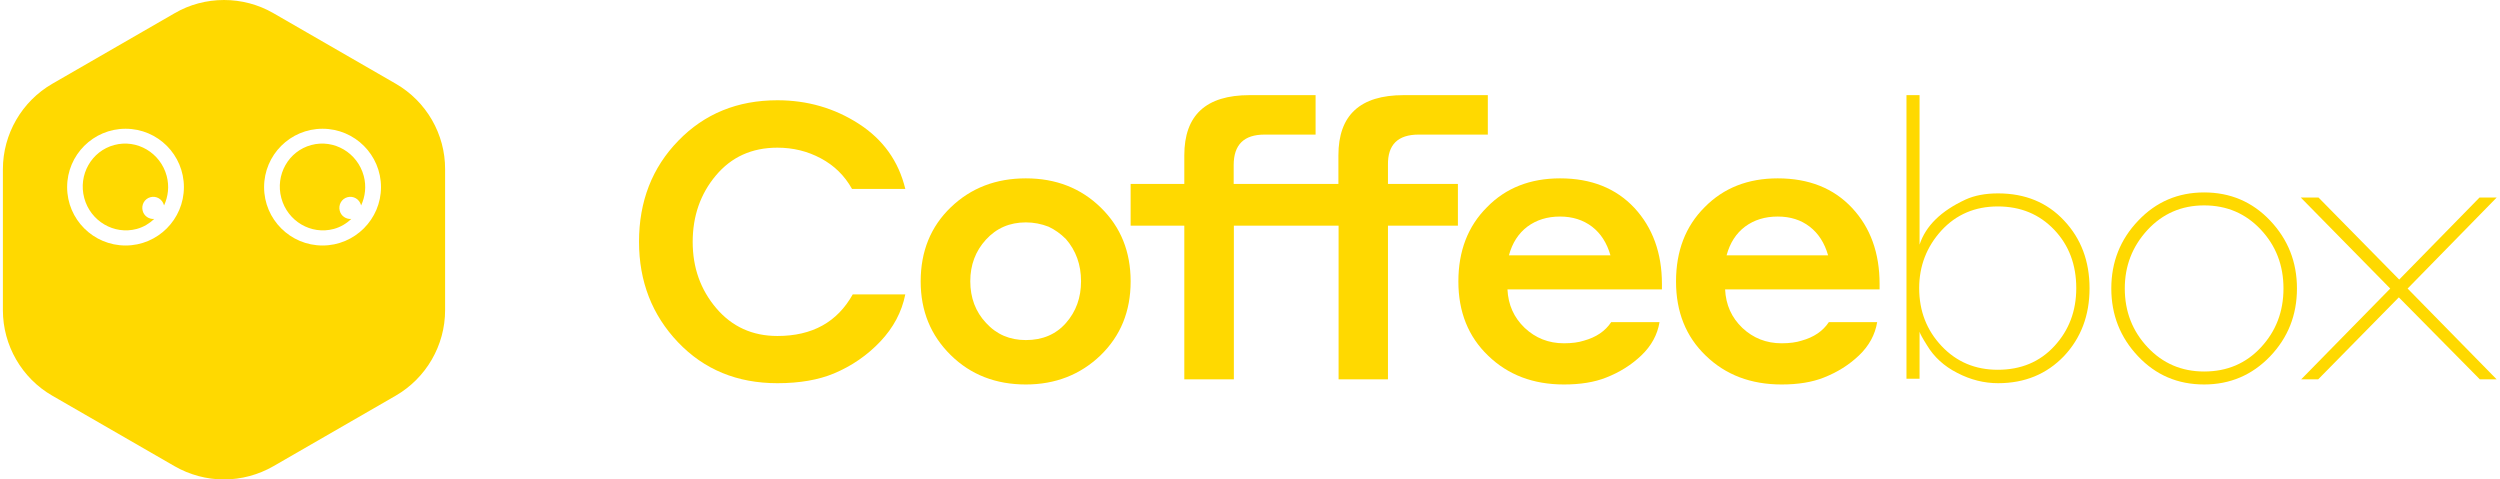 <?xml version="1.0" encoding="UTF-8"?> <svg xmlns="http://www.w3.org/2000/svg" width="292" height="56" viewBox="0 0 292 56" fill="none"><path d="M90.8 44.758C86.104 44.758 82.238 43.166 79.202 39.984C76.166 36.801 74.637 32.877 74.637 28.234C74.637 23.526 76.166 19.58 79.224 16.441C82.282 13.28 86.148 11.711 90.8 11.711C94.295 11.711 97.462 12.626 100.301 14.457C103.141 16.288 104.954 18.817 105.74 22.065H99.515C98.641 20.496 97.418 19.319 95.867 18.49C94.317 17.662 92.635 17.248 90.8 17.248C87.808 17.248 85.427 18.337 83.614 20.496C81.801 22.654 80.906 25.248 80.906 28.256C80.906 31.264 81.823 33.837 83.658 35.995C85.492 38.153 87.873 39.243 90.8 39.243C94.863 39.243 97.789 37.63 99.602 34.382H105.74C105.325 36.452 104.342 38.283 102.813 39.897C101.284 41.51 99.471 42.752 97.396 43.624C95.605 44.365 93.421 44.758 90.8 44.758Z" fill="#FFD900"></path><path d="M119.819 20.832C123.325 20.832 126.244 21.97 128.574 24.246C130.905 26.523 132.059 29.39 132.059 32.87C132.059 36.371 130.883 39.238 128.531 41.515C126.179 43.769 123.26 44.907 119.819 44.907C116.312 44.907 113.372 43.769 111.042 41.471C108.711 39.173 107.535 36.328 107.535 32.87C107.535 29.346 108.711 26.457 111.064 24.203C113.416 21.948 116.334 20.832 119.819 20.832ZM119.819 39.72C121.757 39.72 123.325 39.063 124.502 37.728C125.678 36.393 126.266 34.774 126.266 32.848C126.266 30.922 125.678 29.28 124.502 27.923C123.892 27.31 123.217 26.829 122.476 26.479C121.627 26.15 120.755 25.975 119.819 25.975C117.924 25.975 116.378 26.654 115.158 27.989C113.939 29.324 113.329 30.944 113.329 32.848C113.329 34.774 113.939 36.415 115.18 37.728C116.4 39.063 117.946 39.72 119.819 39.72Z" fill="#FFD900"></path><path d="M165.696 15.72H173.778V11.112H163.949C158.859 11.112 156.326 13.448 156.326 18.144V21.485H144.094V19.28C144.094 16.899 145.295 15.72 147.698 15.72H153.661V11.112H145.95C140.861 11.112 138.327 13.448 138.327 18.144V21.485H132.058V26.356H138.327V44.308H144.115V26.356H156.347V44.308H162.114V26.356H170.283V21.485H162.114V19.28C162.07 16.899 163.272 15.72 165.696 15.72Z" fill="#FFD900"></path><path d="M182.215 20.832C185.863 20.832 188.751 21.991 190.901 24.287C193.029 26.583 194.114 29.557 194.114 33.165V33.799H176.071C176.157 35.614 176.831 37.101 178.09 38.303C179.349 39.484 180.869 40.096 182.671 40.096C183.605 40.096 184.387 39.987 184.995 39.79C186.428 39.397 187.492 38.675 188.187 37.626H193.832C193.593 39.09 192.877 40.403 191.704 41.518C190.532 42.633 189.164 43.486 187.6 44.098C186.232 44.645 184.582 44.907 182.671 44.907C179.089 44.907 176.136 43.792 173.812 41.54C171.489 39.309 170.338 36.423 170.338 32.88C170.338 29.316 171.446 26.43 173.682 24.2C175.875 21.947 178.741 20.832 182.215 20.832ZM182.215 25.293C180.717 25.293 179.458 25.686 178.394 26.474C177.352 27.261 176.635 28.376 176.244 29.819H188.1C187.687 28.376 186.971 27.261 185.95 26.474C184.908 25.686 183.67 25.293 182.215 25.293Z" fill="#FFD900"></path><path d="M207.637 20.832C211.285 20.832 214.173 21.991 216.322 24.287C218.472 26.583 219.536 29.557 219.536 33.165V33.799H201.492C201.579 35.614 202.252 37.101 203.511 38.303C204.771 39.484 206.291 40.096 208.093 40.096C209.027 40.096 209.808 39.987 210.416 39.79C211.849 39.397 212.913 38.675 213.608 37.626H219.253C219.015 39.09 218.298 40.403 217.126 41.518C215.953 42.633 214.585 43.486 213.022 44.098C211.654 44.645 210.004 44.907 208.093 44.907C204.51 44.907 201.557 43.792 199.234 41.54C196.911 39.309 195.76 36.423 195.76 32.88C195.76 29.316 196.867 26.43 199.104 24.2C201.318 21.947 204.163 20.832 207.637 20.832ZM207.637 25.293C206.139 25.293 204.879 25.686 203.815 26.474C202.773 27.261 202.057 28.376 201.666 29.819H213.521C213.109 28.376 212.392 27.261 211.372 26.474C210.351 25.686 209.113 25.293 207.637 25.293Z" fill="#FFD900"></path><path d="M224.205 38.746V44.234H222.676V11.112H224.205V28.577C224.925 26.377 226.716 24.635 229.578 23.307C230.626 22.828 231.893 22.588 233.378 22.588C236.545 22.588 239.123 23.655 241.089 25.767C243.076 27.88 244.059 30.515 244.059 33.672C244.059 36.852 243.054 39.487 241.067 41.599C239.057 43.69 236.502 44.757 233.378 44.757C231.762 44.757 230.167 44.365 228.617 43.559C227.066 42.775 225.886 41.686 225.078 40.336C224.554 39.508 224.27 38.986 224.205 38.746ZM224.161 33.651C224.161 36.329 225.035 38.572 226.782 40.423C228.529 42.274 230.714 43.189 233.335 43.189C236.043 43.189 238.249 42.274 239.953 40.423C241.656 38.572 242.508 36.329 242.508 33.651C242.508 30.928 241.656 28.642 239.931 26.834C238.205 25.027 236.021 24.112 233.335 24.112C230.692 24.112 228.486 25.049 226.76 26.922C225.035 28.816 224.161 31.059 224.161 33.651Z" fill="#FFD900"></path><path d="M257.442 22.476C260.502 22.476 263.081 23.573 265.158 25.768C267.234 27.963 268.284 30.597 268.284 33.691C268.284 36.808 267.234 39.441 265.136 41.636C263.038 43.809 260.48 44.906 257.442 44.906C254.36 44.906 251.803 43.809 249.727 41.614C247.65 39.419 246.601 36.786 246.601 33.691C246.601 30.597 247.65 27.963 249.749 25.768C251.825 23.573 254.404 22.476 257.442 22.476ZM257.442 43.392C260.131 43.392 262.338 42.448 264.087 40.561C265.835 38.673 266.71 36.391 266.71 33.691C266.71 30.992 265.835 28.709 264.065 26.822C262.295 24.934 260.087 23.99 257.442 23.99C254.798 23.99 252.59 24.956 250.82 26.866C249.049 28.797 248.175 31.058 248.175 33.691C248.175 36.391 249.071 38.673 250.841 40.561C252.612 42.448 254.819 43.392 257.442 43.392Z" fill="#FFD900"></path><path d="M289.648 44.309L280.183 34.731L270.761 44.309H268.776L279.179 33.703L268.732 23.075H270.804L280.226 32.653L289.605 23.075H291.611L281.208 33.703L291.611 44.309H289.648Z" fill="#FFD900"></path><path d="M38.985 26.741C39.787 26.526 40.467 26.103 41.033 25.574C40.421 25.618 39.847 25.239 39.684 24.63C39.495 23.926 39.896 23.217 40.588 23.032C41.28 22.846 41.981 23.26 42.17 23.964C42.174 23.98 42.174 23.98 42.178 23.996C42.659 22.958 42.807 21.75 42.486 20.549C41.76 17.842 39.017 16.225 36.358 16.938C33.699 17.65 32.132 20.422 32.858 23.129C33.583 25.836 36.326 27.453 38.985 26.741Z" fill="#FFD900"></path><path d="M15.967 26.741C16.77 26.526 17.449 26.103 18.015 25.574C17.403 25.618 16.83 25.239 16.667 24.63C16.478 23.926 16.878 23.217 17.57 23.032C18.262 22.846 18.963 23.26 19.152 23.964C19.157 23.98 19.157 23.98 19.161 23.996C19.641 22.958 19.79 21.75 19.468 20.549C18.743 17.842 15.999 16.225 13.341 16.938C10.682 17.65 9.115 20.422 9.84 23.129C10.565 25.836 13.324 27.449 15.967 26.741Z" fill="#FFD900"></path><path d="M46.233 9.784L31.951 1.548C30.187 0.527 28.191 0 26.163 0C24.135 0 22.139 0.527 20.391 1.548L6.11 9.784C2.548 11.842 0.338 15.664 0.338 19.765V36.235C0.338 40.337 2.548 44.174 6.11 46.217L20.391 54.452C22.139 55.456 24.135 56 26.163 56C28.191 56 30.187 55.456 31.935 54.452L46.216 46.217C49.778 44.158 51.988 40.337 51.988 36.235V19.765C52.005 15.664 49.795 11.842 46.233 9.784ZM14.669 28.675C10.909 28.675 7.841 25.628 7.841 21.857C7.841 18.101 10.892 15.038 14.669 15.038C18.445 15.038 21.48 18.101 21.48 21.857C21.48 25.612 18.429 28.675 14.669 28.675ZM37.674 28.675C33.914 28.675 30.846 25.628 30.846 21.857C30.846 18.101 33.897 15.038 37.674 15.038C41.45 15.038 44.501 18.101 44.501 21.857C44.501 25.612 41.434 28.675 37.674 28.675Z" fill="#FFD900"></path></svg> 